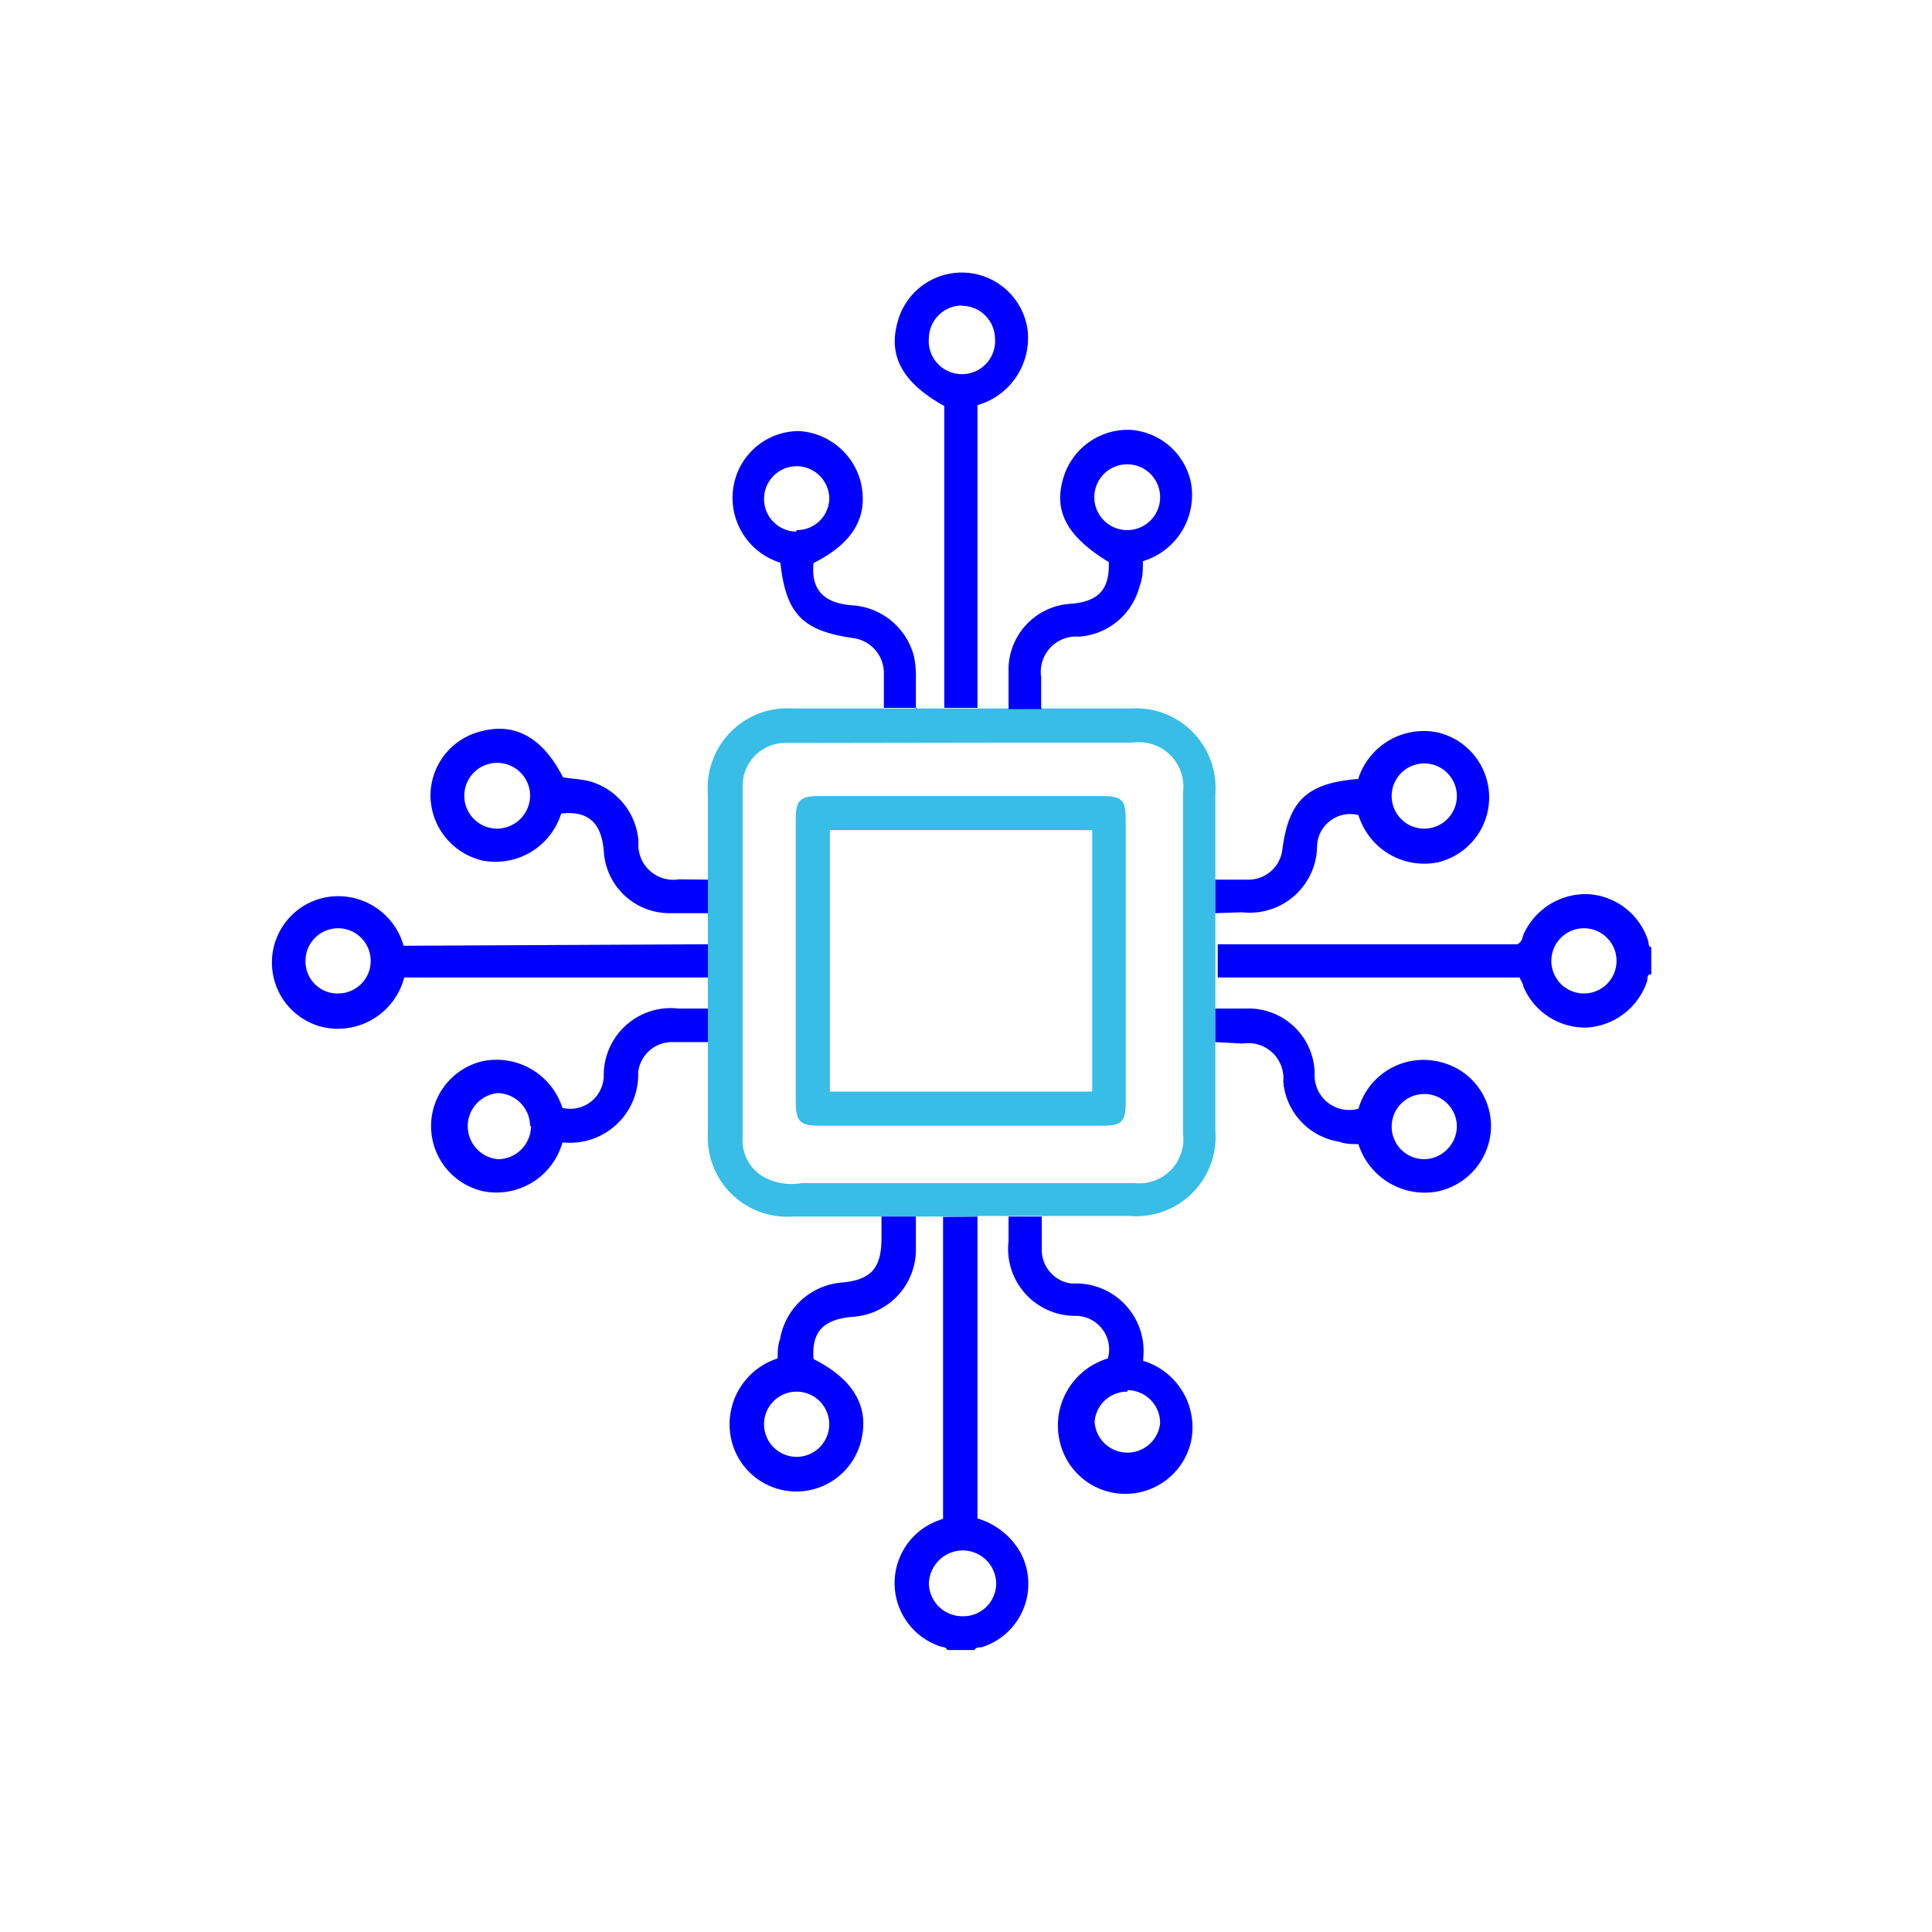 <svg xmlns="http://www.w3.org/2000/svg" viewBox="0 0 64 64"><defs><style>.cls-1{fill:blue;}.cls-2{fill:#37bde6;}</style></defs><g id="__Chip"><path class="cls-1" d="M52.47,30.75a1.08,1.08,0,1,0,0,2.16,1.08,1.08,0,0,0,0-2.16Zm2.19,1.53c-.1,0-.08.15-.1.23a2.25,2.25,0,0,1-2,1.53,2.22,2.22,0,0,1-2.1-1.37c0-.08-.07-.16-.12-.29h-10v-1.1h9.93c.16-.09.16-.23.2-.33a2.26,2.26,0,0,1,2.14-1.33,2.22,2.22,0,0,1,2,1.59c0,.06,0,.15.09.17v.9Z"/><path class="cls-1" d="M31.86,51.36a1.13,1.13,0,0,0-1.09,1.12,1.11,1.11,0,0,0,1.1,1.06A1.09,1.09,0,0,0,33,52.48a1.11,1.11,0,0,0-1.1-1.12Zm.52-11.06v10a2.43,2.43,0,0,1,1.43,1.14,2.2,2.2,0,0,1-1.3,3.13c-.08,0-.19,0-.23.09h-.9c-.05-.12-.17-.09-.26-.13A2.21,2.21,0,0,1,31,50.4l.24-.09v-10Z"/><path class="cls-2" d="M26.57,24.61c-.18,0-.36,0-.53,0a1.42,1.42,0,0,0-1.44,1.45c0,3.88,0,7.77,0,11.65A1.39,1.39,0,0,0,25.32,39a1.93,1.93,0,0,0,1.25.19h11a1.46,1.46,0,0,0,1.62-1.63V26.24a1.47,1.47,0,0,0-1.66-1.64q-2.16,0-4.32,0ZM32.38,40.3H29.24l-3,0a2.63,2.63,0,0,1-2.79-2.78c0-1,0-2,0-3V29.14c0-.94,0-1.89,0-2.84a2.64,2.64,0,0,1,2.83-2.83l2.94,0h5.27l2.94,0a2.64,2.64,0,0,1,2.83,2.83c0,.95,0,1.9,0,2.84v5.38c0,1,0,1.95,0,2.93a2.63,2.63,0,0,1-2.83,2.83l-2.94,0H32.38Z"/><path class="cls-1" d="M11.22,32.91a1.08,1.08,0,1,0-1.1-1.09,1.06,1.06,0,0,0,1.1,1.09Zm12.23-1.63v1.1H13.39A2.27,2.27,0,0,1,10.6,34a2.2,2.2,0,0,1,.22-4.28,2.25,2.25,0,0,1,2.55,1.61Z"/><path class="cls-1" d="M31.86,10.12a1.1,1.1,0,0,0-1.09,1.07,1.1,1.1,0,1,0,2.19,0,1.1,1.1,0,0,0-1.1-1.06Zm.52,13.33h-1.1v-10c-1.38-.77-1.86-1.65-1.55-2.77a2.2,2.2,0,0,1,4.31.25,2.31,2.31,0,0,1-1.66,2.49V23.45Z"/><path class="cls-1" d="M17.56,26.36a1.09,1.09,0,1,0-1.11,1.09,1.1,1.1,0,0,0,1.11-1.09Zm5.89,2.78v1.11H22.2A2.18,2.18,0,0,1,20,28.18c-.08-.94-.53-1.33-1.41-1.23A2.28,2.28,0,0,1,16,28.51a2.23,2.23,0,0,1-1.74-2.14A2.2,2.2,0,0,1,16,24.21c1.1-.27,2,.26,2.65,1.54.3.05.6.06.88.13a2.23,2.23,0,0,1,1.62,2,1.16,1.16,0,0,0,1.34,1.25Z"/><path class="cls-1" d="M26.38,46.1a1.08,1.08,0,0,0-1.07,1.12,1.08,1.08,0,1,0,1.07-1.12Zm2.86-5.8h1.1c0,.38,0,.75,0,1.12a2.23,2.23,0,0,1-2.08,2.2c-1,.08-1.38.51-1.31,1.4,1.34.68,1.86,1.59,1.57,2.73a2.21,2.21,0,0,1-4.32-.19A2.29,2.29,0,0,1,25.76,45c0-.2,0-.42.08-.64a2.26,2.26,0,0,1,2-1.87c1-.08,1.36-.46,1.36-1.47V40.3Z"/><path class="cls-1" d="M17.56,37.3a1.1,1.1,0,0,0-1.07-1.09,1.1,1.1,0,0,0,0,2.19,1.1,1.1,0,0,0,1.1-1.1Zm5.89-3.89v1.11c-.39,0-.78,0-1.16,0a1.13,1.13,0,0,0-1.15,1,2.26,2.26,0,0,1-2.43,2.33.19.19,0,0,0-.08,0A2.27,2.27,0,0,1,16,39.46a2.21,2.21,0,0,1,0-4.31,2.29,2.29,0,0,1,2.63,1.55A1.11,1.11,0,0,0,20,35.62a2.22,2.22,0,0,1,2.48-2.21Z"/><path class="cls-1" d="M38.43,16.49a1.09,1.09,0,1,0-1.12,1.07,1.09,1.09,0,0,0,1.12-1.07Zm-3.92,7h-1.1c0-.4,0-.81,0-1.21A2.19,2.19,0,0,1,35.49,20c.91-.08,1.27-.48,1.24-1.38-1.41-.86-1.85-1.71-1.49-2.84a2.23,2.23,0,0,1,2.21-1.54,2.2,2.2,0,0,1,2,1.74,2.29,2.29,0,0,1-1.59,2.61c0,.27,0,.56-.11.83a2.23,2.23,0,0,1-2,1.67,1.17,1.17,0,0,0-1.26,1.34v1Z"/><path class="cls-1" d="M26.38,17.56a1.07,1.07,0,0,0,1.09-1,1.08,1.08,0,0,0-2.16-.07,1.08,1.08,0,0,0,1.07,1.12Zm4,5.89h-1.1c0-.39,0-.78,0-1.16a1.17,1.17,0,0,0-1-1.15c-1.7-.24-2.24-.8-2.43-2.5a2.25,2.25,0,0,1-1.51-2.72,2.2,2.2,0,0,1,2.13-1.64A2.25,2.25,0,0,1,28.52,16c.25,1.13-.27,2-1.57,2.65-.09.87.32,1.32,1.25,1.4a2.26,2.26,0,0,1,2.07,1.67,3.21,3.21,0,0,1,.07.76v1Z"/><path class="cls-1" d="M48.26,26.35a1.08,1.08,0,1,0-1.09,1.1,1.08,1.08,0,0,0,1.09-1.1Zm-8,3.9V29.14c.37,0,.75,0,1.12,0a1.13,1.13,0,0,0,1.1-1c.21-1.61.81-2.18,2.43-2.33,0,0,0,0,.08,0a2.28,2.28,0,0,1,2.62-1.55,2.21,2.21,0,0,1,0,4.31A2.28,2.28,0,0,1,45,27,1.1,1.1,0,0,0,43.63,28a2.23,2.23,0,0,1-2.48,2.22Z"/><path class="cls-1" d="M37.35,46.1a1.08,1.08,0,0,0-1.09,1,1.09,1.09,0,0,0,2.17.06,1.09,1.09,0,0,0-1.08-1.11Zm-3.94-5.8h1.1c0,.38,0,.75,0,1.12a1.12,1.12,0,0,0,1,1.1A2.24,2.24,0,0,1,37.87,45l0,.08a2.3,2.3,0,0,1,1.58,2.69,2.23,2.23,0,0,1-4.34,0A2.32,2.32,0,0,1,36.7,45a1.11,1.11,0,0,0-1.08-1.41,2.22,2.22,0,0,1-2.21-2.48V40.3Z"/><path class="cls-1" d="M48.26,37.29a1.08,1.08,0,1,0-1.08,1.11,1.1,1.1,0,0,0,1.08-1.11Zm-8-2.77V33.41h1a2.19,2.19,0,0,1,2.29,2.12A1.15,1.15,0,0,0,45,36.73a2.24,2.24,0,0,1,2.78-1.53,2.18,2.18,0,0,1,1.61,2.19,2.23,2.23,0,0,1-1.78,2.08A2.3,2.3,0,0,1,45,37.9c-.21,0-.43,0-.64-.08a2.2,2.2,0,0,1-1.85-2,1.16,1.16,0,0,0-1.34-1.25Z"/><path class="cls-2" d="M36.18,27.5H27.49v8.66h8.69V27.5Zm1.11,4.33c0,1.56,0,3.12,0,4.68,0,.65-.13.78-.78.78H27.15c-.65,0-.78-.13-.79-.78V27.15c0-.65.14-.78.79-.78q4.68,0,9.36,0c.65,0,.78.13.78.78,0,1.56,0,3.12,0,4.68Z"/></g></svg>